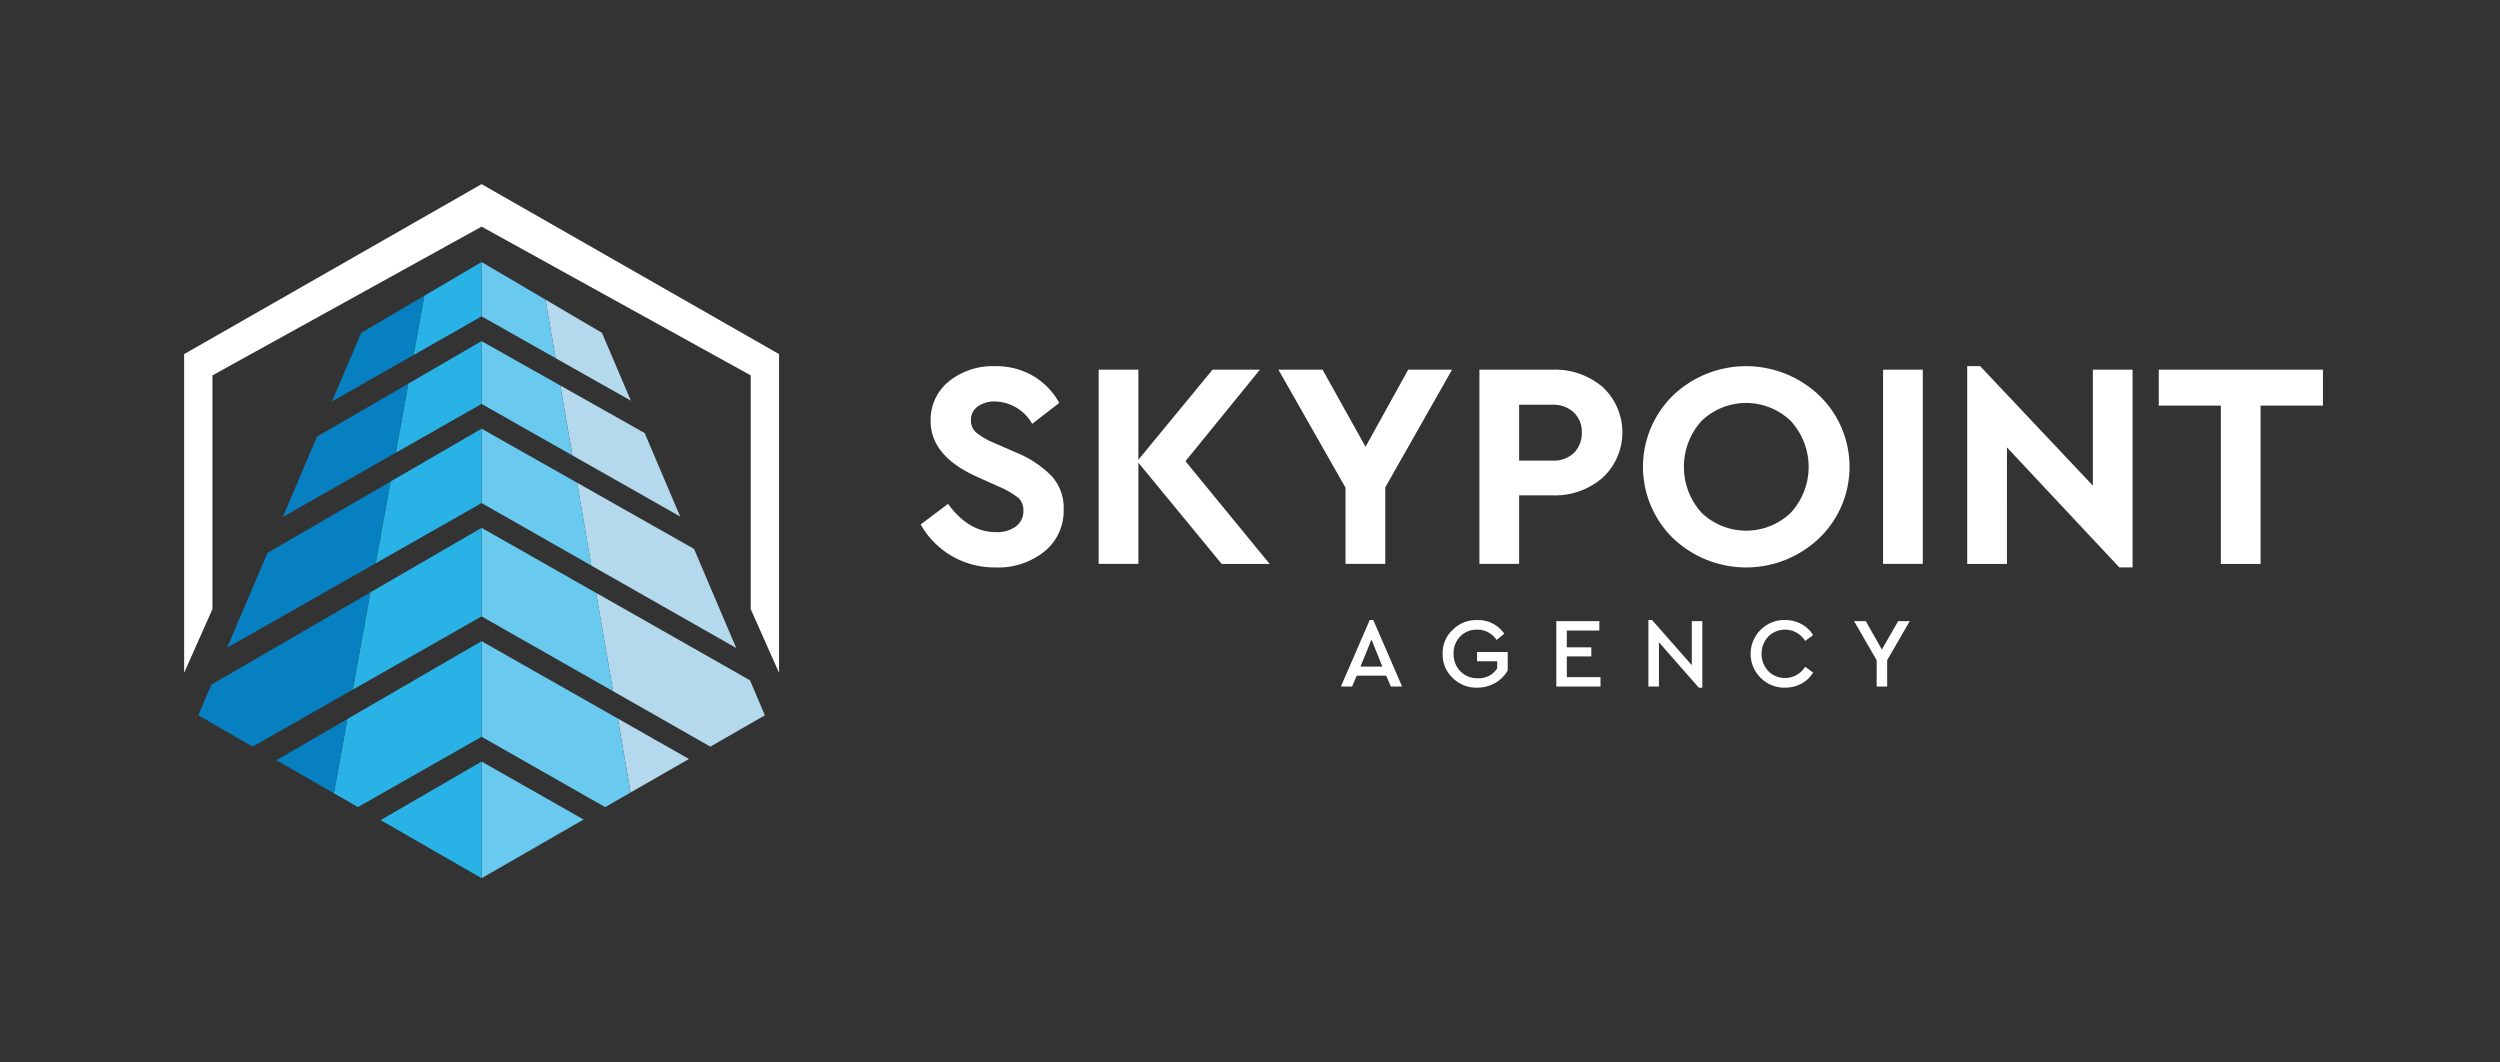 <svg xmlns="http://www.w3.org/2000/svg" width="353" height="150" viewBox="0 0 353 150">
  <rect x="0" y="0" width="353" height="150" fill="#333333" stroke="none"/>
  <defs>
    <style>
      .cls-1 {
        fill: #fff;
      }

      .cls-1, .cls-2, .cls-3, .cls-4, .cls-5 {
        fill-rule: evenodd;
      }

      .cls-2 {
        fill: #b4d9ec;
      }

      .cls-3 {
        fill: #69c9ef;
      }

      .cls-4 {
        fill: #29b2e6;
      }

      .cls-5 {
        fill: #0680c1;
      }
    </style>
  </defs>
  <path id="arc" class="cls-1" d="M68,26L26,50V95l4-9V53L68,32l38,21V86l4,9V50Z"/>
  <path id="_4" data-name="4" class="cls-2" d="M89.079,56.577L78.447,50.571,77.02,42.306,85,47Zm-1.845,44.881,10.045,5.707L89.038,111.9ZM108,101l-7.7,4.425L86.568,97.6l-2.4-13.887L105.9,96.06ZM91.025,61.146l5.023,11.793L80.818,64.3l-1.7-9.869ZM103.955,91.5L83.5,79.86l-2.02-11.7L97.992,77.5Z"/>
  <path id="_3" data-name="3" class="cls-3" d="M85.449,113.967L68,104.032v-13.5l19.234,10.927,1.8,10.445ZM68,74.531l16.17,9.187,2.4,13.887L68,87.032v-12.5Zm0-14,13.484,7.63,2.02,11.7L68,71.032v-10.5Zm0-12.363,11.114,6.264,1.7,9.869L68,57.032V48.168ZM68,37l9.02,5.306,1.427,8.265L68,44.67V37Zm0,87V107.531l14.407,8.185Z"/>
  <path id="_2" data-name="2" class="cls-4" d="M49.053,101.522L68,90.531v13.5l-17.46,9.929-3.394-1.952Zm10.314,11.017L68,107.531V124l-14.257-8.2ZM68,87.032L49.807,97.378l2.5-13.742L68,74.531v12.5Zm0-16-14.949,8.5,2.1-11.548L68,60.531v10.5Zm0-14L55.89,63.919l1.773-9.754,10.336-6v8.864ZM68,44.67l-6.591,3.748L58.4,50.13l1.523-8.378L68,37v7.67Z"/>
  <path id="_1" data-name="1" class="cls-5" d="M59.921,41.753L58.4,50.13,46.876,56.682,51,47ZM57.664,54.165L55.89,63.919,39.928,73,44.76,61.65ZM32.059,91.47l5.707-13.4L55.151,67.985l-2.1,11.548Zm6.967,15.87,10.028-5.818-1.907,10.487Zm13.28-23.7-2.5,13.742-14.131,8.036L28,101l1.846-4.335Z"/>
  <path id="Skypoint" class="cls-1" d="M134.379,78.5a12.047,12.047,0,0,0,6.211,1.62,10.367,10.367,0,0,0,6.9-2.264,7.4,7.4,0,0,0,2.7-5.962,6.716,6.716,0,0,0-1.62-4.591,14.9,14.9,0,0,0-5.151-3.428L140.3,62.507a9.871,9.871,0,0,1-2.514-1.475,2.2,2.2,0,0,1-.685-1.683,2.293,2.293,0,0,1,.955-1.953,4.018,4.018,0,0,1,2.451-.706,6.187,6.187,0,0,1,5.235,3.157l3.822-2.95a9.948,9.948,0,0,0-3.656-3.8,10.319,10.319,0,0,0-5.4-1.392,9.865,9.865,0,0,0-6.522,2.14,6.959,6.959,0,0,0-2.576,5.629q0,4.945,6.647,7.894l2.95,1.329a12.008,12.008,0,0,1,2.783,1.6A2.323,2.323,0,0,1,144.5,72.1a2.666,2.666,0,0,1-1.039,2.223,4.554,4.554,0,0,1-2.867.81q-3.822,0-6.73-3.988L130,74.056A11.952,11.952,0,0,0,134.379,78.5Zm33.008-13.378L177.9,52.2h-6.689L160.74,64.916V52.2h-5.609v27.42h5.609V65.332L172.5,79.623h6.772ZM198.837,52.2l-6.024,10.885L186.747,52.2h-6.232l9.472,16.66v10.76H195.6v-10.8L205.027,52.2h-6.19ZM214.5,79.623v-9.68h4.695a10.249,10.249,0,0,0,7.1-2.493,8.746,8.746,0,0,0,0-12.8,10.356,10.356,0,0,0-7.1-2.451h-10.3v27.42H214.5Zm0-22.476h4.695a4.208,4.208,0,0,1,3.012,1.08,3.712,3.712,0,0,1,1.142,2.825,3.9,3.9,0,0,1-1.1,2.887,4.126,4.126,0,0,1-3.053,1.1H214.5V57.147Zm21.749,18.862a14.961,14.961,0,0,0,20.606,0,14,14,0,0,0,0-20.191,14.961,14.961,0,0,0-20.606,0A14.095,14.095,0,0,0,236.248,76.009Zm16.618-3.614a9.109,9.109,0,0,1-12.609,0,9.671,9.671,0,0,1,0-12.962,9.082,9.082,0,0,1,12.609.021A9.587,9.587,0,0,1,252.866,72.394ZM271.5,79.623V52.2H265.89v27.42H271.5Zm24.013-11.051L279.6,51.7h-1.828V79.623h5.609V63.171l15.87,16.95h1.87V52.2h-5.609V68.572Zm23.681,11.051V57.272H328V52.2H304.818v5.069h8.766V79.623h5.609Z"/>
  <path id="agency" class="cls-1" d="M197.98,96.941l-4.074-9.394h-0.5l-4.074,9.394h1.582l0.658-1.54h4.158l0.658,1.54h1.6Zm-5.88-2.814,1.554-3.822,1.54,3.822H192.1Zm13.013,1.589a4.672,4.672,0,0,0,3.465,1.379,5,5,0,0,0,2.534-.658,4.649,4.649,0,0,0,1.778-1.778v-2.6h-4.326v1.316h2.842v0.994a3.066,3.066,0,0,1-2.758,1.4,3.26,3.26,0,0,1-2.443-.987,3.405,3.405,0,0,1-.959-2.471,3.368,3.368,0,0,1,.931-2.436,3.17,3.17,0,0,1,2.387-.966,3.226,3.226,0,0,1,2.758,1.456l1.078-.882a4.447,4.447,0,0,0-3.822-1.932,4.688,4.688,0,0,0-3.465,1.386,4.426,4.426,0,0,0-1.407,3.388A4.485,4.485,0,0,0,205.113,95.716Zm20.881,1.225v-1.33h-4.76V92.685h3.458V91.4h-3.458V89.031h4.592V87.7H219.75v9.24h6.244Zm12.894-3.01-5.614-6.384h-0.518v9.394h1.484V90.683l5.628,6.412h0.5V87.7h-1.484v6.23Zm9.716,1.778a4.675,4.675,0,0,0,3.444,1.386,4.774,4.774,0,0,0,2.317-.567,4.275,4.275,0,0,0,1.645-1.561l-1.12-.826a3.343,3.343,0,0,1-5.208.623,3.611,3.611,0,0,1,0-4.886,3.343,3.343,0,0,1,5.208.623l1.12-.826a4.349,4.349,0,0,0-1.652-1.554,4.737,4.737,0,0,0-2.31-.574,4.676,4.676,0,0,0-3.444,1.386A4.766,4.766,0,0,0,248.6,95.709ZM268.022,87.7l-2.3,4.018L263.444,87.7h-1.652l3.192,5.516v3.724h1.484V93.217L269.66,87.7h-1.638Z"/>
</svg>
